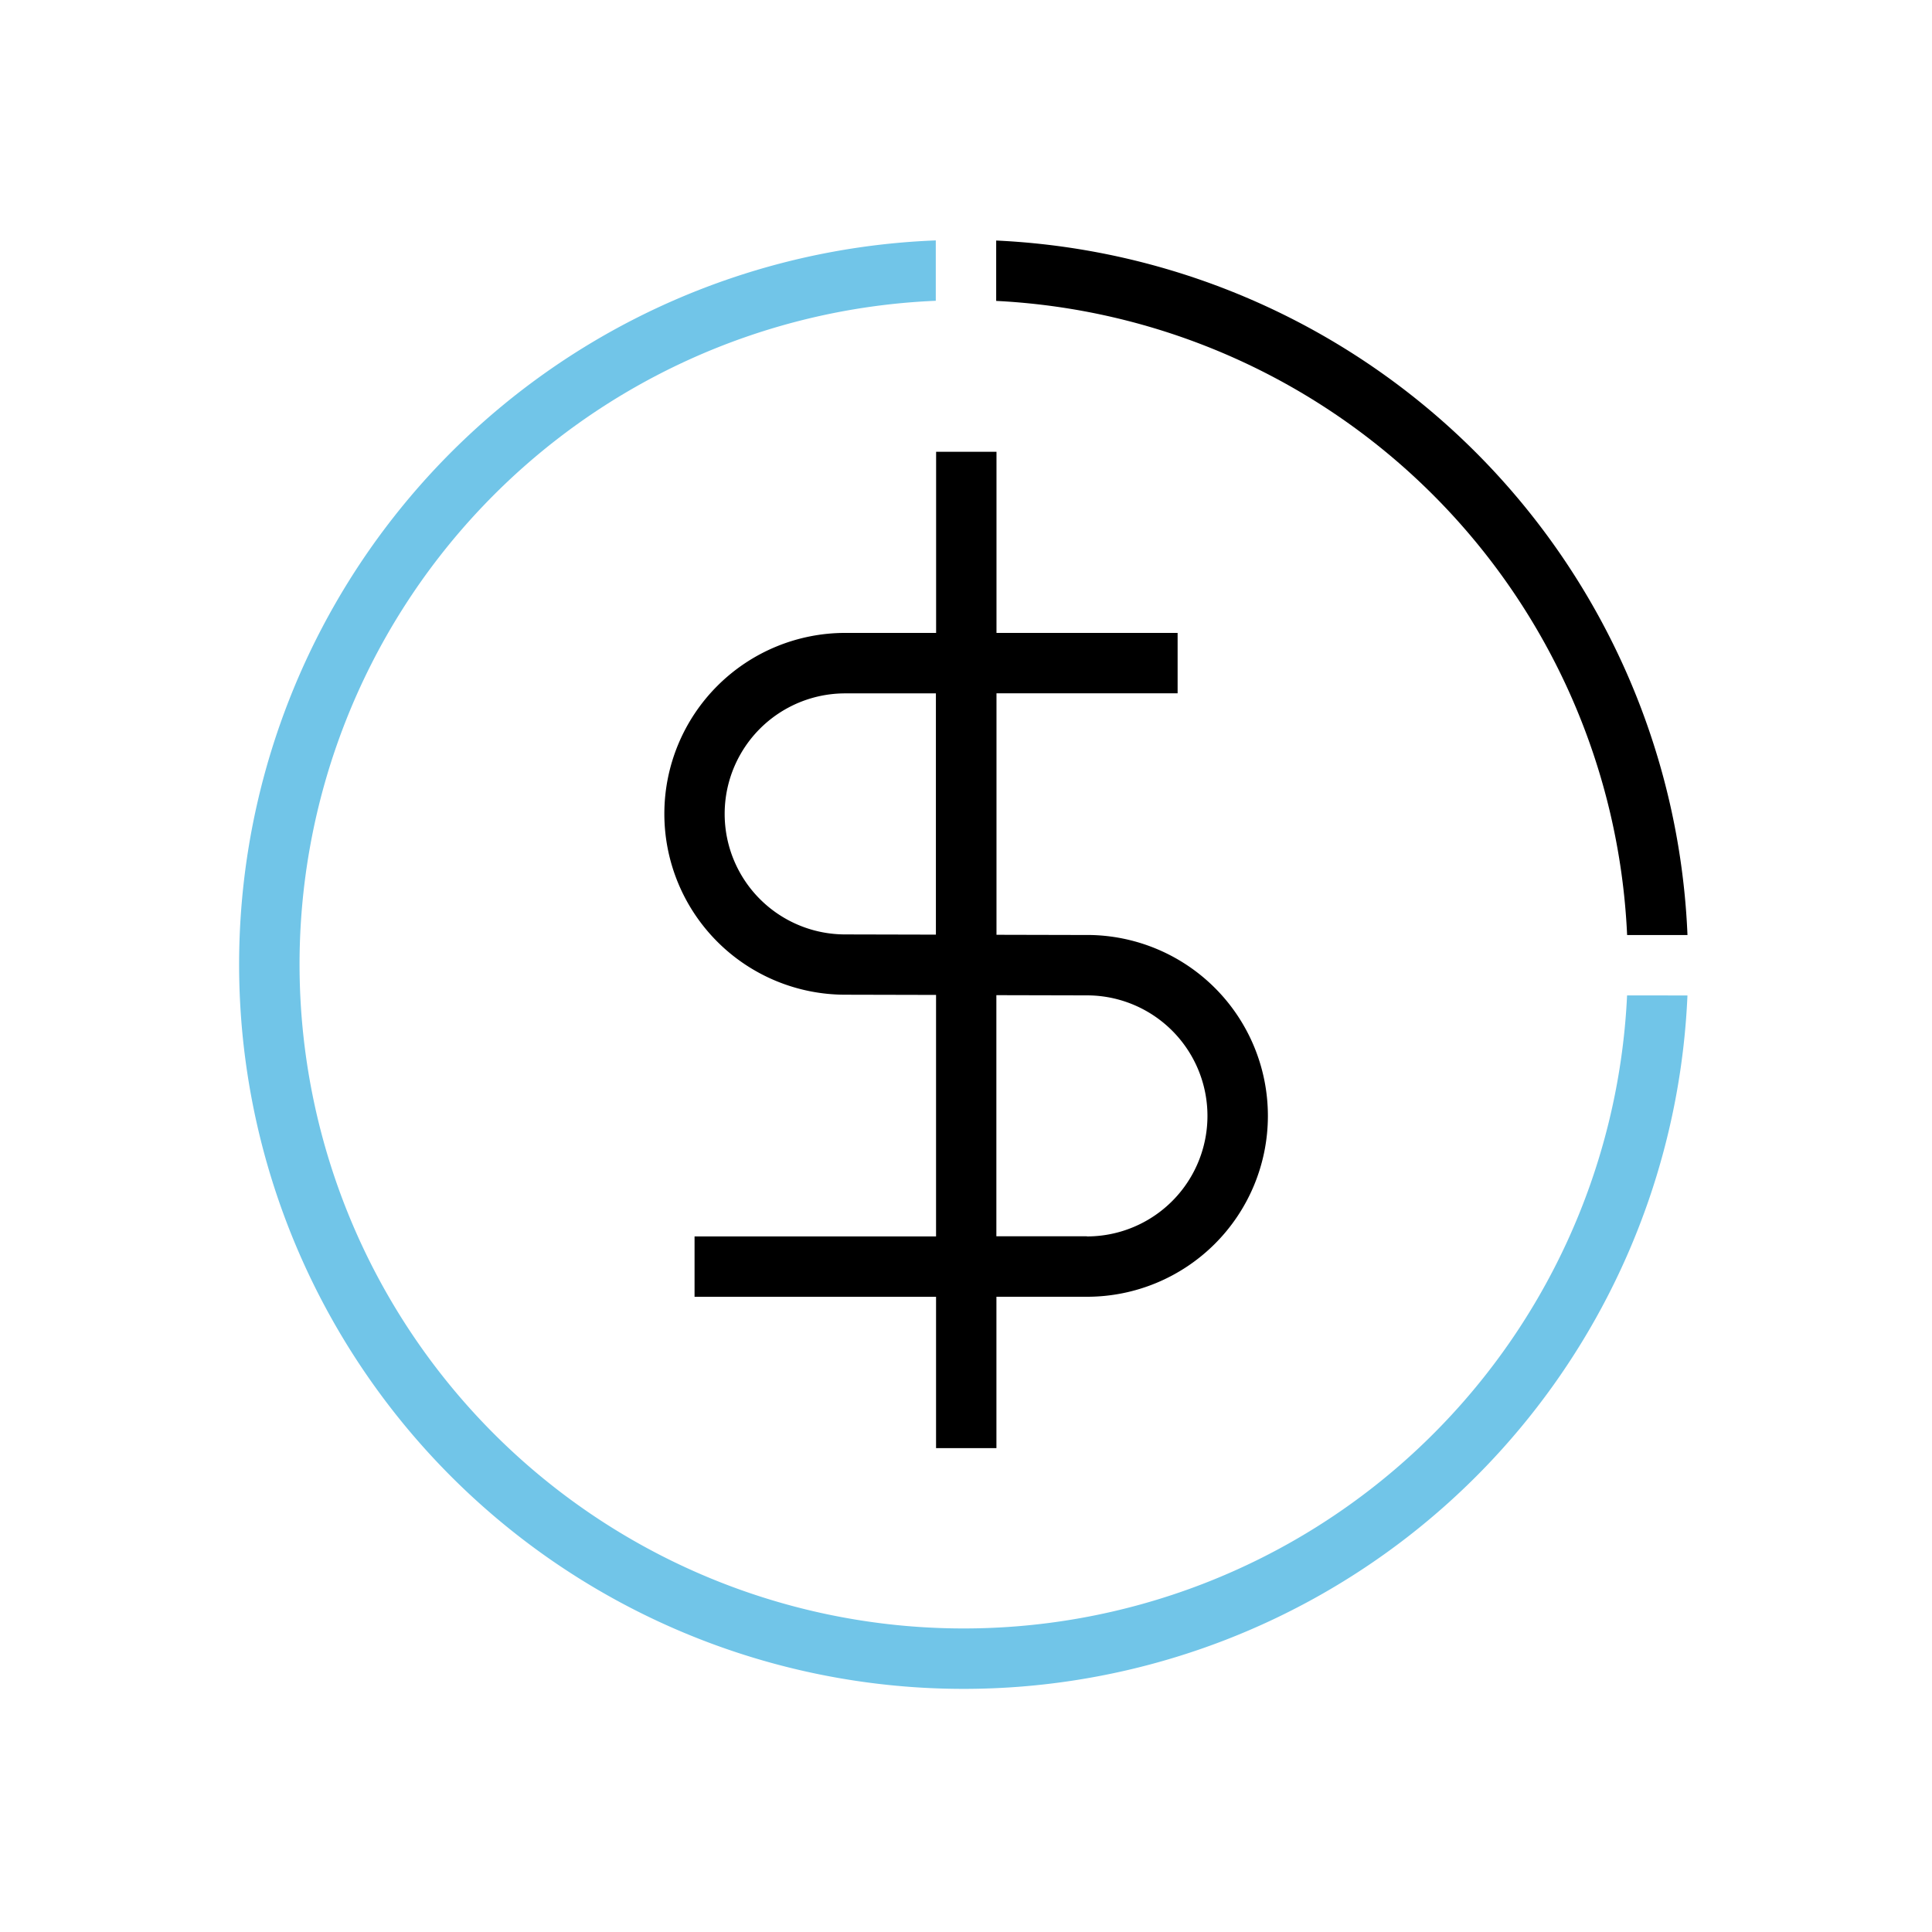 <svg id="point-of-sale" xmlns="http://www.w3.org/2000/svg" xmlns:xlink="http://www.w3.org/1999/xlink" width="64" height="64" viewBox="0 0 64 64">
  <defs>
    <clipPath id="clip-path">
      <rect id="Rectangle_279" data-name="Rectangle 279" width="64" height="64" fill="none"/>
    </clipPath>
  </defs>
  <g id="Group_3605" data-name="Group 3605" clip-path="url(#clip-path)">
    <path id="Path_8343" data-name="Path 8343" d="M152.906,54.878h2a24.03,24.03,0,0,0-22.9-23.006v2a22.028,22.028,0,0,1,20.9,21" transform="translate(-99.006 -23.904)"/>
    <path id="Path_8344" data-name="Path 8344" d="M77.671,56.86a22,22,0,1,1-22.9-23.01v-2a24,24,0,1,0,24.9,25.012Z" transform="translate(-23.772 -23.886)" fill="#71c5e8"/>
    <path id="Path_8345" data-name="Path 8345" d="M102.032,75.882l-3-.007v-8h6v-2h-6v-6h-2v6H94.022a5.992,5.992,0,0,0,0,11.985l3.008.007v8h-8v2h8v5.013h2V87.866h3a5.992,5.992,0,0,0,0-11.985m-8.01-.018a3.992,3.992,0,0,1,0-7.985h3.005V75.87Zm8.008,10h-3V77.875l3,.007a3.992,3.992,0,0,1,0,7.985" transform="translate(-66.022 -44.909)"/>
  </g>
</svg>
